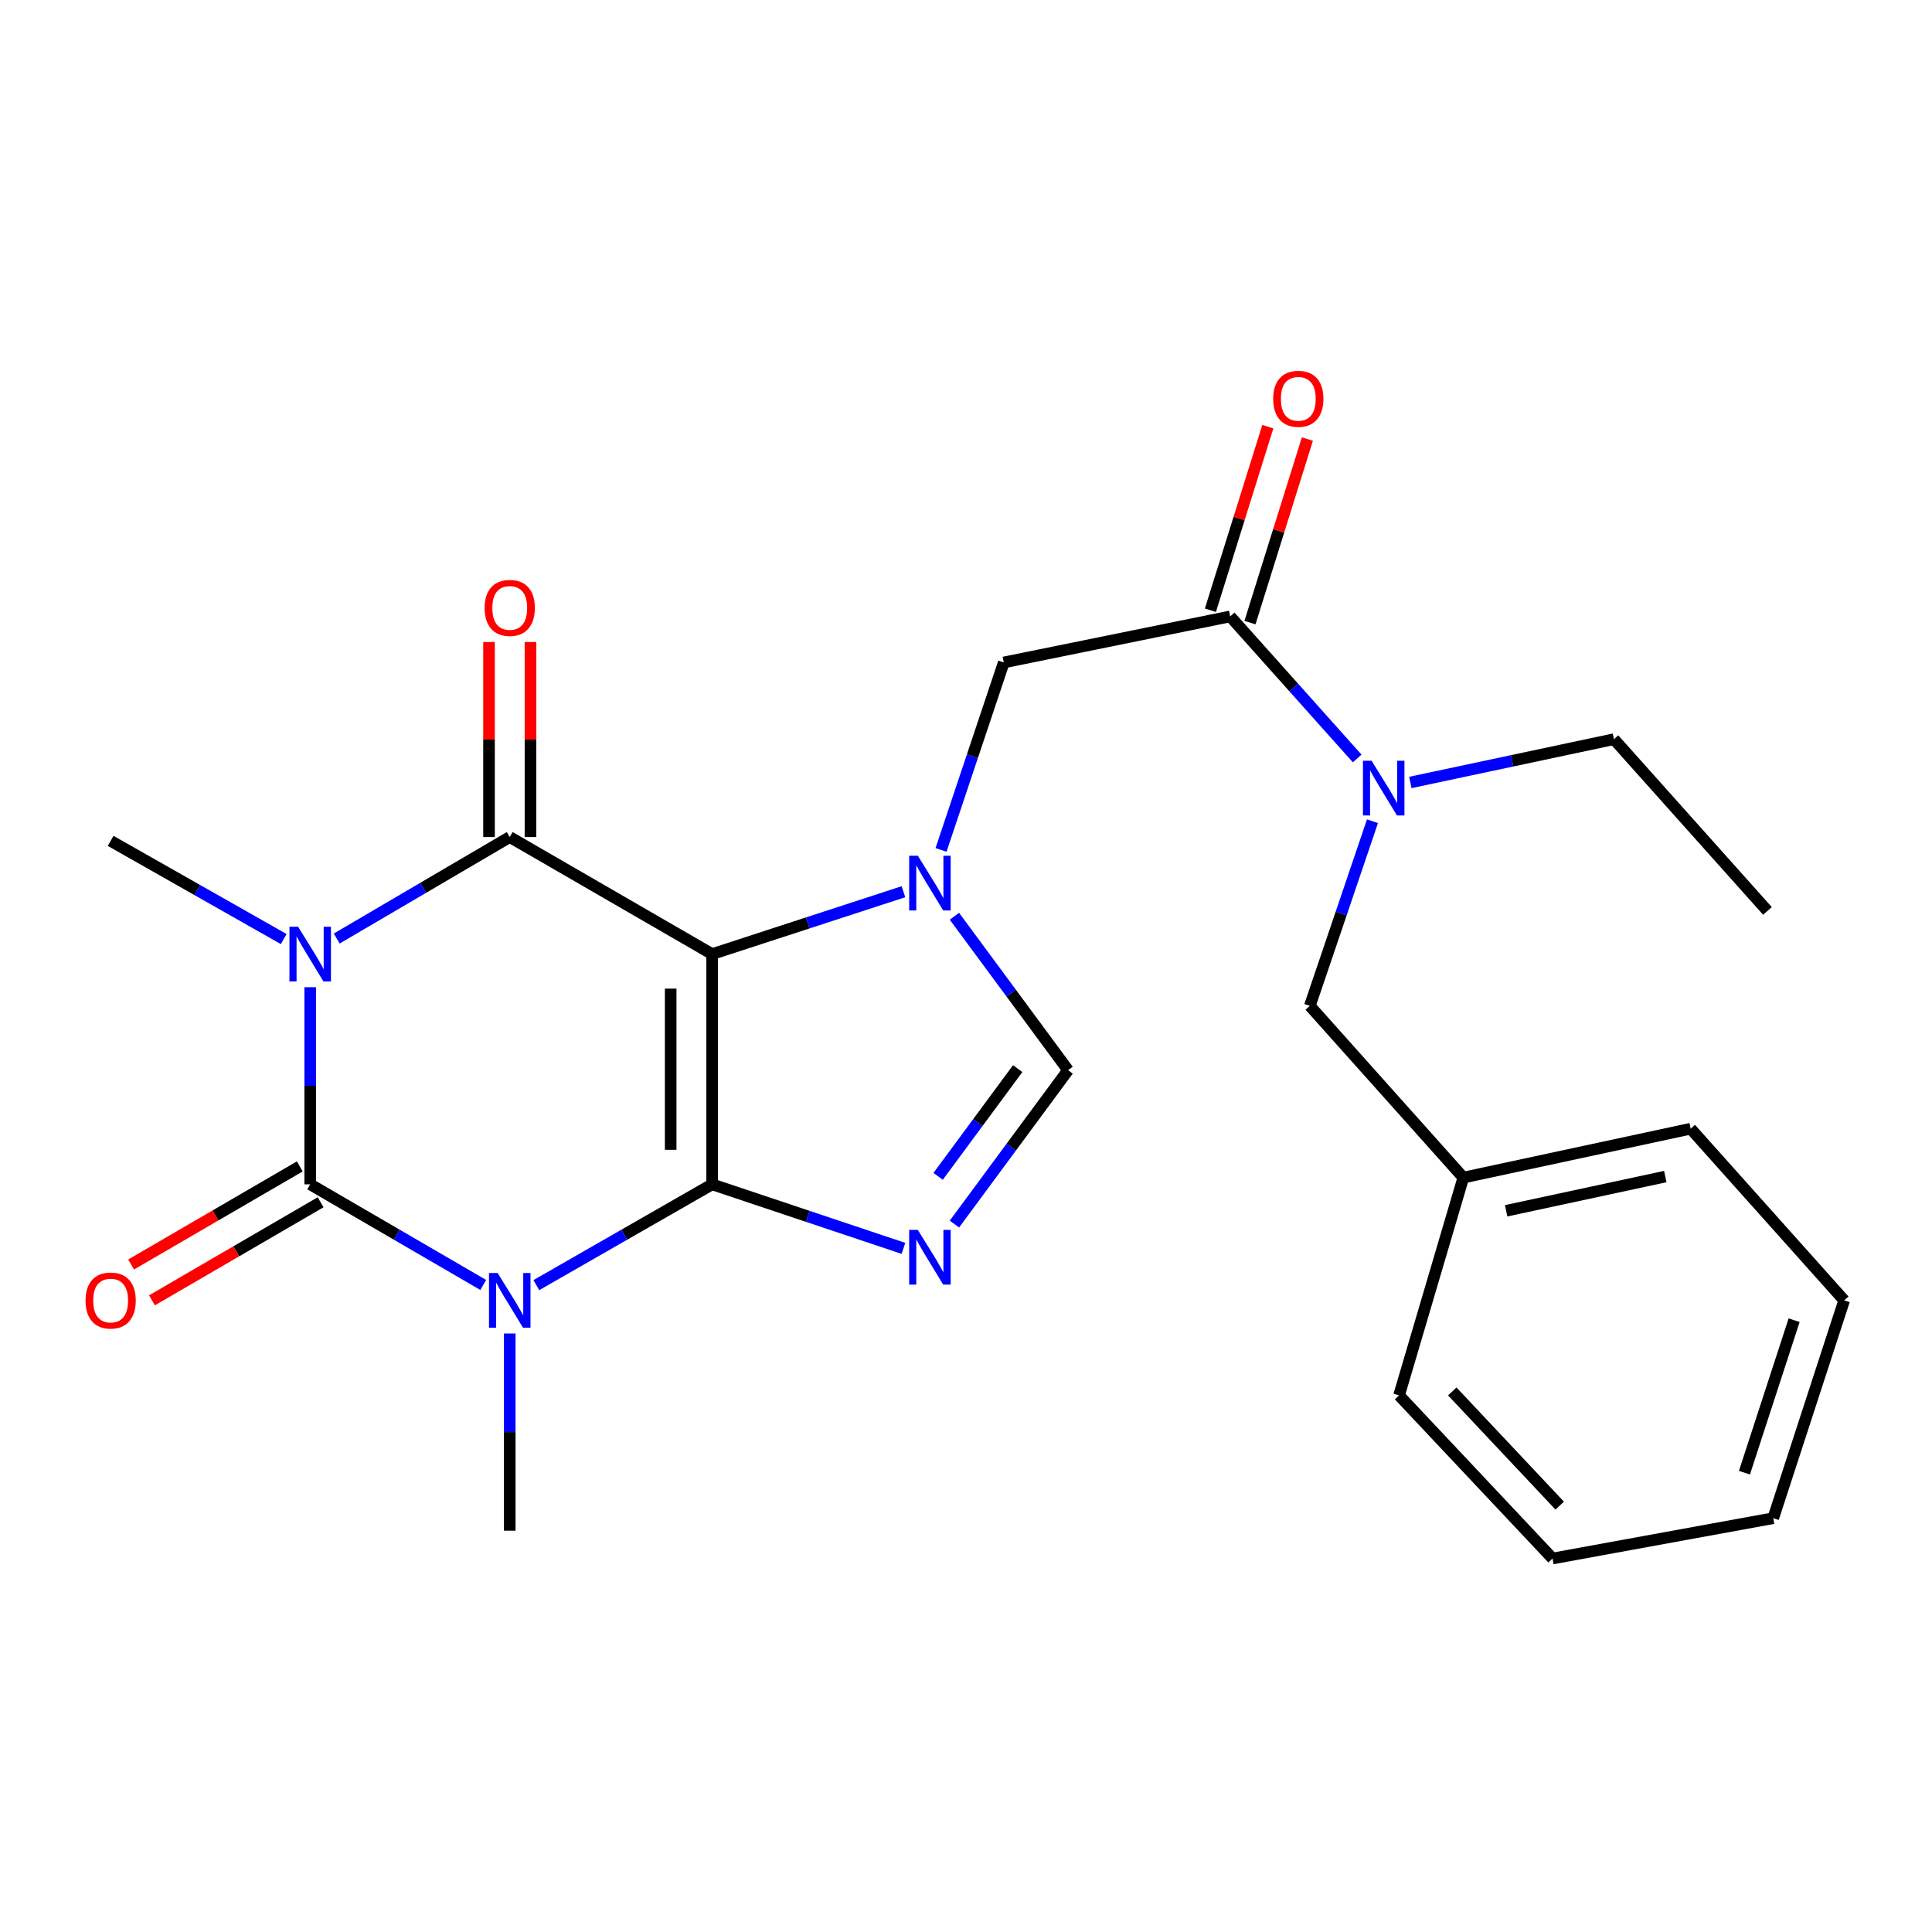 <?xml version='1.0' encoding='iso-8859-1'?>
<svg version='1.1' baseProfile='full'
              xmlns='http://www.w3.org/2000/svg'
                      xmlns:rdkit='http://www.rdkit.org/xml'
                      xmlns:xlink='http://www.w3.org/1999/xlink'
                  xml:space='preserve'
width='1000px' height='1000px' viewBox='0 0 1000 1000'>
<!-- END OF HEADER -->
<rect style='opacity:1.0;fill:#FFFFFF;stroke:none' width='1000' height='1000' x='0' y='0'> </rect>
<path class='bond-0' d='M 368.598,613.014 L 368.598,493.836' style='fill:none;fill-rule:evenodd;stroke:#000000;stroke-width:6px;stroke-linecap:butt;stroke-linejoin:miter;stroke-opacity:1' />
<path class='bond-0' d='M 347.139,595.137 L 347.139,511.712' style='fill:none;fill-rule:evenodd;stroke:#000000;stroke-width:6px;stroke-linecap:butt;stroke-linejoin:miter;stroke-opacity:1' />
<path class='bond-1' d='M 368.598,613.014 L 323.1,639.099' style='fill:none;fill-rule:evenodd;stroke:#000000;stroke-width:6px;stroke-linecap:butt;stroke-linejoin:miter;stroke-opacity:1' />
<path class='bond-1' d='M 323.1,639.099 L 277.603,665.185' style='fill:none;fill-rule:evenodd;stroke:#0000FF;stroke-width:6px;stroke-linecap:butt;stroke-linejoin:miter;stroke-opacity:1' />
<path class='bond-6' d='M 368.598,613.014 L 418.106,629.584' style='fill:none;fill-rule:evenodd;stroke:#000000;stroke-width:6px;stroke-linecap:butt;stroke-linejoin:miter;stroke-opacity:1' />
<path class='bond-6' d='M 418.106,629.584 L 467.614,646.155' style='fill:none;fill-rule:evenodd;stroke:#0000FF;stroke-width:6px;stroke-linecap:butt;stroke-linejoin:miter;stroke-opacity:1' />
<path class='bond-4' d='M 368.598,493.836 L 263.844,433.251' style='fill:none;fill-rule:evenodd;stroke:#000000;stroke-width:6px;stroke-linecap:butt;stroke-linejoin:miter;stroke-opacity:1' />
<path class='bond-5' d='M 368.598,493.836 L 418.11,477.693' style='fill:none;fill-rule:evenodd;stroke:#000000;stroke-width:6px;stroke-linecap:butt;stroke-linejoin:miter;stroke-opacity:1' />
<path class='bond-5' d='M 418.11,477.693 L 467.622,461.55' style='fill:none;fill-rule:evenodd;stroke:#0000FF;stroke-width:6px;stroke-linecap:butt;stroke-linejoin:miter;stroke-opacity:1' />
<path class='bond-3' d='M 250.117,665.091 L 205.338,639.053' style='fill:none;fill-rule:evenodd;stroke:#0000FF;stroke-width:6px;stroke-linecap:butt;stroke-linejoin:miter;stroke-opacity:1' />
<path class='bond-3' d='M 205.338,639.053 L 160.558,613.014' style='fill:none;fill-rule:evenodd;stroke:#000000;stroke-width:6px;stroke-linecap:butt;stroke-linejoin:miter;stroke-opacity:1' />
<path class='bond-15' d='M 263.844,690.214 L 263.844,741.245' style='fill:none;fill-rule:evenodd;stroke:#0000FF;stroke-width:6px;stroke-linecap:butt;stroke-linejoin:miter;stroke-opacity:1' />
<path class='bond-15' d='M 263.844,741.245 L 263.844,792.275' style='fill:none;fill-rule:evenodd;stroke:#000000;stroke-width:6px;stroke-linecap:butt;stroke-linejoin:miter;stroke-opacity:1' />
<path class='bond-2' d='M 160.558,510.975 L 160.558,561.994' style='fill:none;fill-rule:evenodd;stroke:#0000FF;stroke-width:6px;stroke-linecap:butt;stroke-linejoin:miter;stroke-opacity:1' />
<path class='bond-2' d='M 160.558,561.994 L 160.558,613.014' style='fill:none;fill-rule:evenodd;stroke:#000000;stroke-width:6px;stroke-linecap:butt;stroke-linejoin:miter;stroke-opacity:1' />
<path class='bond-16' d='M 146.849,486.059 L 102.06,460.65' style='fill:none;fill-rule:evenodd;stroke:#0000FF;stroke-width:6px;stroke-linecap:butt;stroke-linejoin:miter;stroke-opacity:1' />
<path class='bond-16' d='M 102.06,460.65 L 57.271,435.242' style='fill:none;fill-rule:evenodd;stroke:#000000;stroke-width:6px;stroke-linecap:butt;stroke-linejoin:miter;stroke-opacity:1' />
<path class='bond-26' d='M 174.291,485.78 L 219.068,459.516' style='fill:none;fill-rule:evenodd;stroke:#0000FF;stroke-width:6px;stroke-linecap:butt;stroke-linejoin:miter;stroke-opacity:1' />
<path class='bond-26' d='M 219.068,459.516 L 263.844,433.251' style='fill:none;fill-rule:evenodd;stroke:#000000;stroke-width:6px;stroke-linecap:butt;stroke-linejoin:miter;stroke-opacity:1' />
<path class='bond-11' d='M 155.164,603.738 L 111.514,629.12' style='fill:none;fill-rule:evenodd;stroke:#000000;stroke-width:6px;stroke-linecap:butt;stroke-linejoin:miter;stroke-opacity:1' />
<path class='bond-11' d='M 111.514,629.12 L 67.864,654.502' style='fill:none;fill-rule:evenodd;stroke:#FF0000;stroke-width:6px;stroke-linecap:butt;stroke-linejoin:miter;stroke-opacity:1' />
<path class='bond-11' d='M 165.951,622.289 L 122.301,647.671' style='fill:none;fill-rule:evenodd;stroke:#000000;stroke-width:6px;stroke-linecap:butt;stroke-linejoin:miter;stroke-opacity:1' />
<path class='bond-11' d='M 122.301,647.671 L 78.651,673.052' style='fill:none;fill-rule:evenodd;stroke:#FF0000;stroke-width:6px;stroke-linecap:butt;stroke-linejoin:miter;stroke-opacity:1' />
<path class='bond-12' d='M 274.574,433.251 L 274.574,382.776' style='fill:none;fill-rule:evenodd;stroke:#000000;stroke-width:6px;stroke-linecap:butt;stroke-linejoin:miter;stroke-opacity:1' />
<path class='bond-12' d='M 274.574,382.776 L 274.574,332.301' style='fill:none;fill-rule:evenodd;stroke:#FF0000;stroke-width:6px;stroke-linecap:butt;stroke-linejoin:miter;stroke-opacity:1' />
<path class='bond-12' d='M 253.115,433.251 L 253.115,382.776' style='fill:none;fill-rule:evenodd;stroke:#000000;stroke-width:6px;stroke-linecap:butt;stroke-linejoin:miter;stroke-opacity:1' />
<path class='bond-12' d='M 253.115,382.776 L 253.115,332.301' style='fill:none;fill-rule:evenodd;stroke:#FF0000;stroke-width:6px;stroke-linecap:butt;stroke-linejoin:miter;stroke-opacity:1' />
<path class='bond-9' d='M 487.075,439.911 L 503.316,391.399' style='fill:none;fill-rule:evenodd;stroke:#0000FF;stroke-width:6px;stroke-linecap:butt;stroke-linejoin:miter;stroke-opacity:1' />
<path class='bond-9' d='M 503.316,391.399 L 519.558,342.887' style='fill:none;fill-rule:evenodd;stroke:#000000;stroke-width:6px;stroke-linecap:butt;stroke-linejoin:miter;stroke-opacity:1' />
<path class='bond-25' d='M 494.006,474.252 L 523.424,514.085' style='fill:none;fill-rule:evenodd;stroke:#0000FF;stroke-width:6px;stroke-linecap:butt;stroke-linejoin:miter;stroke-opacity:1' />
<path class='bond-25' d='M 523.424,514.085 L 552.843,553.919' style='fill:none;fill-rule:evenodd;stroke:#000000;stroke-width:6px;stroke-linecap:butt;stroke-linejoin:miter;stroke-opacity:1' />
<path class='bond-7' d='M 494.008,633.575 L 523.425,593.747' style='fill:none;fill-rule:evenodd;stroke:#0000FF;stroke-width:6px;stroke-linecap:butt;stroke-linejoin:miter;stroke-opacity:1' />
<path class='bond-7' d='M 523.425,593.747 L 552.843,553.919' style='fill:none;fill-rule:evenodd;stroke:#000000;stroke-width:6px;stroke-linecap:butt;stroke-linejoin:miter;stroke-opacity:1' />
<path class='bond-7' d='M 485.572,608.878 L 506.164,580.998' style='fill:none;fill-rule:evenodd;stroke:#0000FF;stroke-width:6px;stroke-linecap:butt;stroke-linejoin:miter;stroke-opacity:1' />
<path class='bond-7' d='M 506.164,580.998 L 526.757,553.119' style='fill:none;fill-rule:evenodd;stroke:#000000;stroke-width:6px;stroke-linecap:butt;stroke-linejoin:miter;stroke-opacity:1' />
<path class='bond-8' d='M 636.745,319.056 L 519.558,342.887' style='fill:none;fill-rule:evenodd;stroke:#000000;stroke-width:6px;stroke-linecap:butt;stroke-linejoin:miter;stroke-opacity:1' />
<path class='bond-10' d='M 636.745,319.056 L 669.613,355.82' style='fill:none;fill-rule:evenodd;stroke:#000000;stroke-width:6px;stroke-linecap:butt;stroke-linejoin:miter;stroke-opacity:1' />
<path class='bond-10' d='M 669.613,355.82 L 702.481,392.584' style='fill:none;fill-rule:evenodd;stroke:#0000FF;stroke-width:6px;stroke-linecap:butt;stroke-linejoin:miter;stroke-opacity:1' />
<path class='bond-13' d='M 646.985,322.259 L 661.841,274.757' style='fill:none;fill-rule:evenodd;stroke:#000000;stroke-width:6px;stroke-linecap:butt;stroke-linejoin:miter;stroke-opacity:1' />
<path class='bond-13' d='M 661.841,274.757 L 676.697,227.255' style='fill:none;fill-rule:evenodd;stroke:#FF0000;stroke-width:6px;stroke-linecap:butt;stroke-linejoin:miter;stroke-opacity:1' />
<path class='bond-13' d='M 626.505,315.854 L 641.361,268.352' style='fill:none;fill-rule:evenodd;stroke:#000000;stroke-width:6px;stroke-linecap:butt;stroke-linejoin:miter;stroke-opacity:1' />
<path class='bond-13' d='M 641.361,268.352 L 656.217,220.85' style='fill:none;fill-rule:evenodd;stroke:#FF0000;stroke-width:6px;stroke-linecap:butt;stroke-linejoin:miter;stroke-opacity:1' />
<path class='bond-14' d='M 710.389,425.065 L 694.179,472.85' style='fill:none;fill-rule:evenodd;stroke:#0000FF;stroke-width:6px;stroke-linecap:butt;stroke-linejoin:miter;stroke-opacity:1' />
<path class='bond-14' d='M 694.179,472.85 L 677.969,520.635' style='fill:none;fill-rule:evenodd;stroke:#000000;stroke-width:6px;stroke-linecap:butt;stroke-linejoin:miter;stroke-opacity:1' />
<path class='bond-18' d='M 729.987,405 L 782.683,393.798' style='fill:none;fill-rule:evenodd;stroke:#0000FF;stroke-width:6px;stroke-linecap:butt;stroke-linejoin:miter;stroke-opacity:1' />
<path class='bond-18' d='M 782.683,393.798 L 835.379,382.597' style='fill:none;fill-rule:evenodd;stroke:#000000;stroke-width:6px;stroke-linecap:butt;stroke-linejoin:miter;stroke-opacity:1' />
<path class='bond-17' d='M 677.969,520.635 L 757.413,609.521' style='fill:none;fill-rule:evenodd;stroke:#000000;stroke-width:6px;stroke-linecap:butt;stroke-linejoin:miter;stroke-opacity:1' />
<path class='bond-19' d='M 757.413,609.521 L 875.089,584.212' style='fill:none;fill-rule:evenodd;stroke:#000000;stroke-width:6px;stroke-linecap:butt;stroke-linejoin:miter;stroke-opacity:1' />
<path class='bond-19' d='M 779.577,626.703 L 861.95,608.987' style='fill:none;fill-rule:evenodd;stroke:#000000;stroke-width:6px;stroke-linecap:butt;stroke-linejoin:miter;stroke-opacity:1' />
<path class='bond-20' d='M 757.413,609.521 L 724.153,722.249' style='fill:none;fill-rule:evenodd;stroke:#000000;stroke-width:6px;stroke-linecap:butt;stroke-linejoin:miter;stroke-opacity:1' />
<path class='bond-21' d='M 835.379,382.597 L 914.835,471.495' style='fill:none;fill-rule:evenodd;stroke:#000000;stroke-width:6px;stroke-linecap:butt;stroke-linejoin:miter;stroke-opacity:1' />
<path class='bond-23' d='M 875.089,584.212 L 954.545,673.074' style='fill:none;fill-rule:evenodd;stroke:#000000;stroke-width:6px;stroke-linecap:butt;stroke-linejoin:miter;stroke-opacity:1' />
<path class='bond-22' d='M 724.153,722.249 L 803.597,806.676' style='fill:none;fill-rule:evenodd;stroke:#000000;stroke-width:6px;stroke-linecap:butt;stroke-linejoin:miter;stroke-opacity:1' />
<path class='bond-22' d='M 751.697,720.208 L 807.308,779.307' style='fill:none;fill-rule:evenodd;stroke:#000000;stroke-width:6px;stroke-linecap:butt;stroke-linejoin:miter;stroke-opacity:1' />
<path class='bond-24' d='M 803.597,806.676 L 917.816,785.814' style='fill:none;fill-rule:evenodd;stroke:#000000;stroke-width:6px;stroke-linecap:butt;stroke-linejoin:miter;stroke-opacity:1' />
<path class='bond-27' d='M 954.545,673.074 L 917.816,785.814' style='fill:none;fill-rule:evenodd;stroke:#000000;stroke-width:6px;stroke-linecap:butt;stroke-linejoin:miter;stroke-opacity:1' />
<path class='bond-27' d='M 928.633,683.338 L 902.922,762.256' style='fill:none;fill-rule:evenodd;stroke:#000000;stroke-width:6px;stroke-linecap:butt;stroke-linejoin:miter;stroke-opacity:1' />
<path  class='atom-2' d='M 257.584 658.914
L 266.864 673.914
Q 267.784 675.394, 269.264 678.074
Q 270.744 680.754, 270.824 680.914
L 270.824 658.914
L 274.584 658.914
L 274.584 687.234
L 270.704 687.234
L 260.744 670.834
Q 259.584 668.914, 258.344 666.714
Q 257.144 664.514, 256.784 663.834
L 256.784 687.234
L 253.104 687.234
L 253.104 658.914
L 257.584 658.914
' fill='#0000FF'/>
<path  class='atom-3' d='M 154.298 479.676
L 163.578 494.676
Q 164.498 496.156, 165.978 498.836
Q 167.458 501.516, 167.538 501.676
L 167.538 479.676
L 171.298 479.676
L 171.298 507.996
L 167.418 507.996
L 157.458 491.596
Q 156.298 489.676, 155.058 487.476
Q 153.858 485.276, 153.498 484.596
L 153.498 507.996
L 149.818 507.996
L 149.818 479.676
L 154.298 479.676
' fill='#0000FF'/>
<path  class='atom-6' d='M 475.066 442.922
L 484.346 457.922
Q 485.266 459.402, 486.746 462.082
Q 488.226 464.762, 488.306 464.922
L 488.306 442.922
L 492.066 442.922
L 492.066 471.242
L 488.186 471.242
L 478.226 454.842
Q 477.066 452.922, 475.826 450.722
Q 474.626 448.522, 474.266 447.842
L 474.266 471.242
L 470.586 471.242
L 470.586 442.922
L 475.066 442.922
' fill='#0000FF'/>
<path  class='atom-7' d='M 475.066 636.585
L 484.346 651.585
Q 485.266 653.065, 486.746 655.745
Q 488.226 658.425, 488.306 658.585
L 488.306 636.585
L 492.066 636.585
L 492.066 664.905
L 488.186 664.905
L 478.226 648.505
Q 477.066 646.585, 475.826 644.385
Q 474.626 642.185, 474.266 641.505
L 474.266 664.905
L 470.586 664.905
L 470.586 636.585
L 475.066 636.585
' fill='#0000FF'/>
<path  class='atom-11' d='M 709.941 393.77
L 719.221 408.77
Q 720.141 410.25, 721.621 412.93
Q 723.101 415.61, 723.181 415.77
L 723.181 393.77
L 726.941 393.77
L 726.941 422.09
L 723.061 422.09
L 713.101 405.69
Q 711.941 403.77, 710.701 401.57
Q 709.501 399.37, 709.141 398.69
L 709.141 422.09
L 705.461 422.09
L 705.461 393.77
L 709.941 393.77
' fill='#0000FF'/>
<path  class='atom-12' d='M 44.271 673.154
Q 44.271 666.354, 47.631 662.554
Q 50.991 658.754, 57.271 658.754
Q 63.551 658.754, 66.911 662.554
Q 70.271 666.354, 70.271 673.154
Q 70.271 680.034, 66.871 683.954
Q 63.471 687.834, 57.271 687.834
Q 51.031 687.834, 47.631 683.954
Q 44.271 680.074, 44.271 673.154
M 57.271 684.634
Q 61.591 684.634, 63.911 681.754
Q 66.271 678.834, 66.271 673.154
Q 66.271 667.594, 63.911 664.794
Q 61.591 661.954, 57.271 661.954
Q 52.951 661.954, 50.591 664.754
Q 48.271 667.554, 48.271 673.154
Q 48.271 678.874, 50.591 681.754
Q 52.951 684.634, 57.271 684.634
' fill='#FF0000'/>
<path  class='atom-13' d='M 250.844 314.654
Q 250.844 307.854, 254.204 304.054
Q 257.564 300.254, 263.844 300.254
Q 270.124 300.254, 273.484 304.054
Q 276.844 307.854, 276.844 314.654
Q 276.844 321.534, 273.444 325.454
Q 270.044 329.334, 263.844 329.334
Q 257.604 329.334, 254.204 325.454
Q 250.844 321.574, 250.844 314.654
M 263.844 326.134
Q 268.164 326.134, 270.484 323.254
Q 272.844 320.334, 272.844 314.654
Q 272.844 309.094, 270.484 306.294
Q 268.164 303.454, 263.844 303.454
Q 259.524 303.454, 257.164 306.254
Q 254.844 309.054, 254.844 314.654
Q 254.844 320.374, 257.164 323.254
Q 259.524 326.134, 263.844 326.134
' fill='#FF0000'/>
<path  class='atom-14' d='M 658.997 206.42
Q 658.997 199.62, 662.357 195.82
Q 665.717 192.02, 671.997 192.02
Q 678.277 192.02, 681.637 195.82
Q 684.997 199.62, 684.997 206.42
Q 684.997 213.3, 681.597 217.22
Q 678.197 221.1, 671.997 221.1
Q 665.757 221.1, 662.357 217.22
Q 658.997 213.34, 658.997 206.42
M 671.997 217.9
Q 676.317 217.9, 678.637 215.02
Q 680.997 212.1, 680.997 206.42
Q 680.997 200.86, 678.637 198.06
Q 676.317 195.22, 671.997 195.22
Q 667.677 195.22, 665.317 198.02
Q 662.997 200.82, 662.997 206.42
Q 662.997 212.14, 665.317 215.02
Q 667.677 217.9, 671.997 217.9
' fill='#FF0000'/>
</svg>
